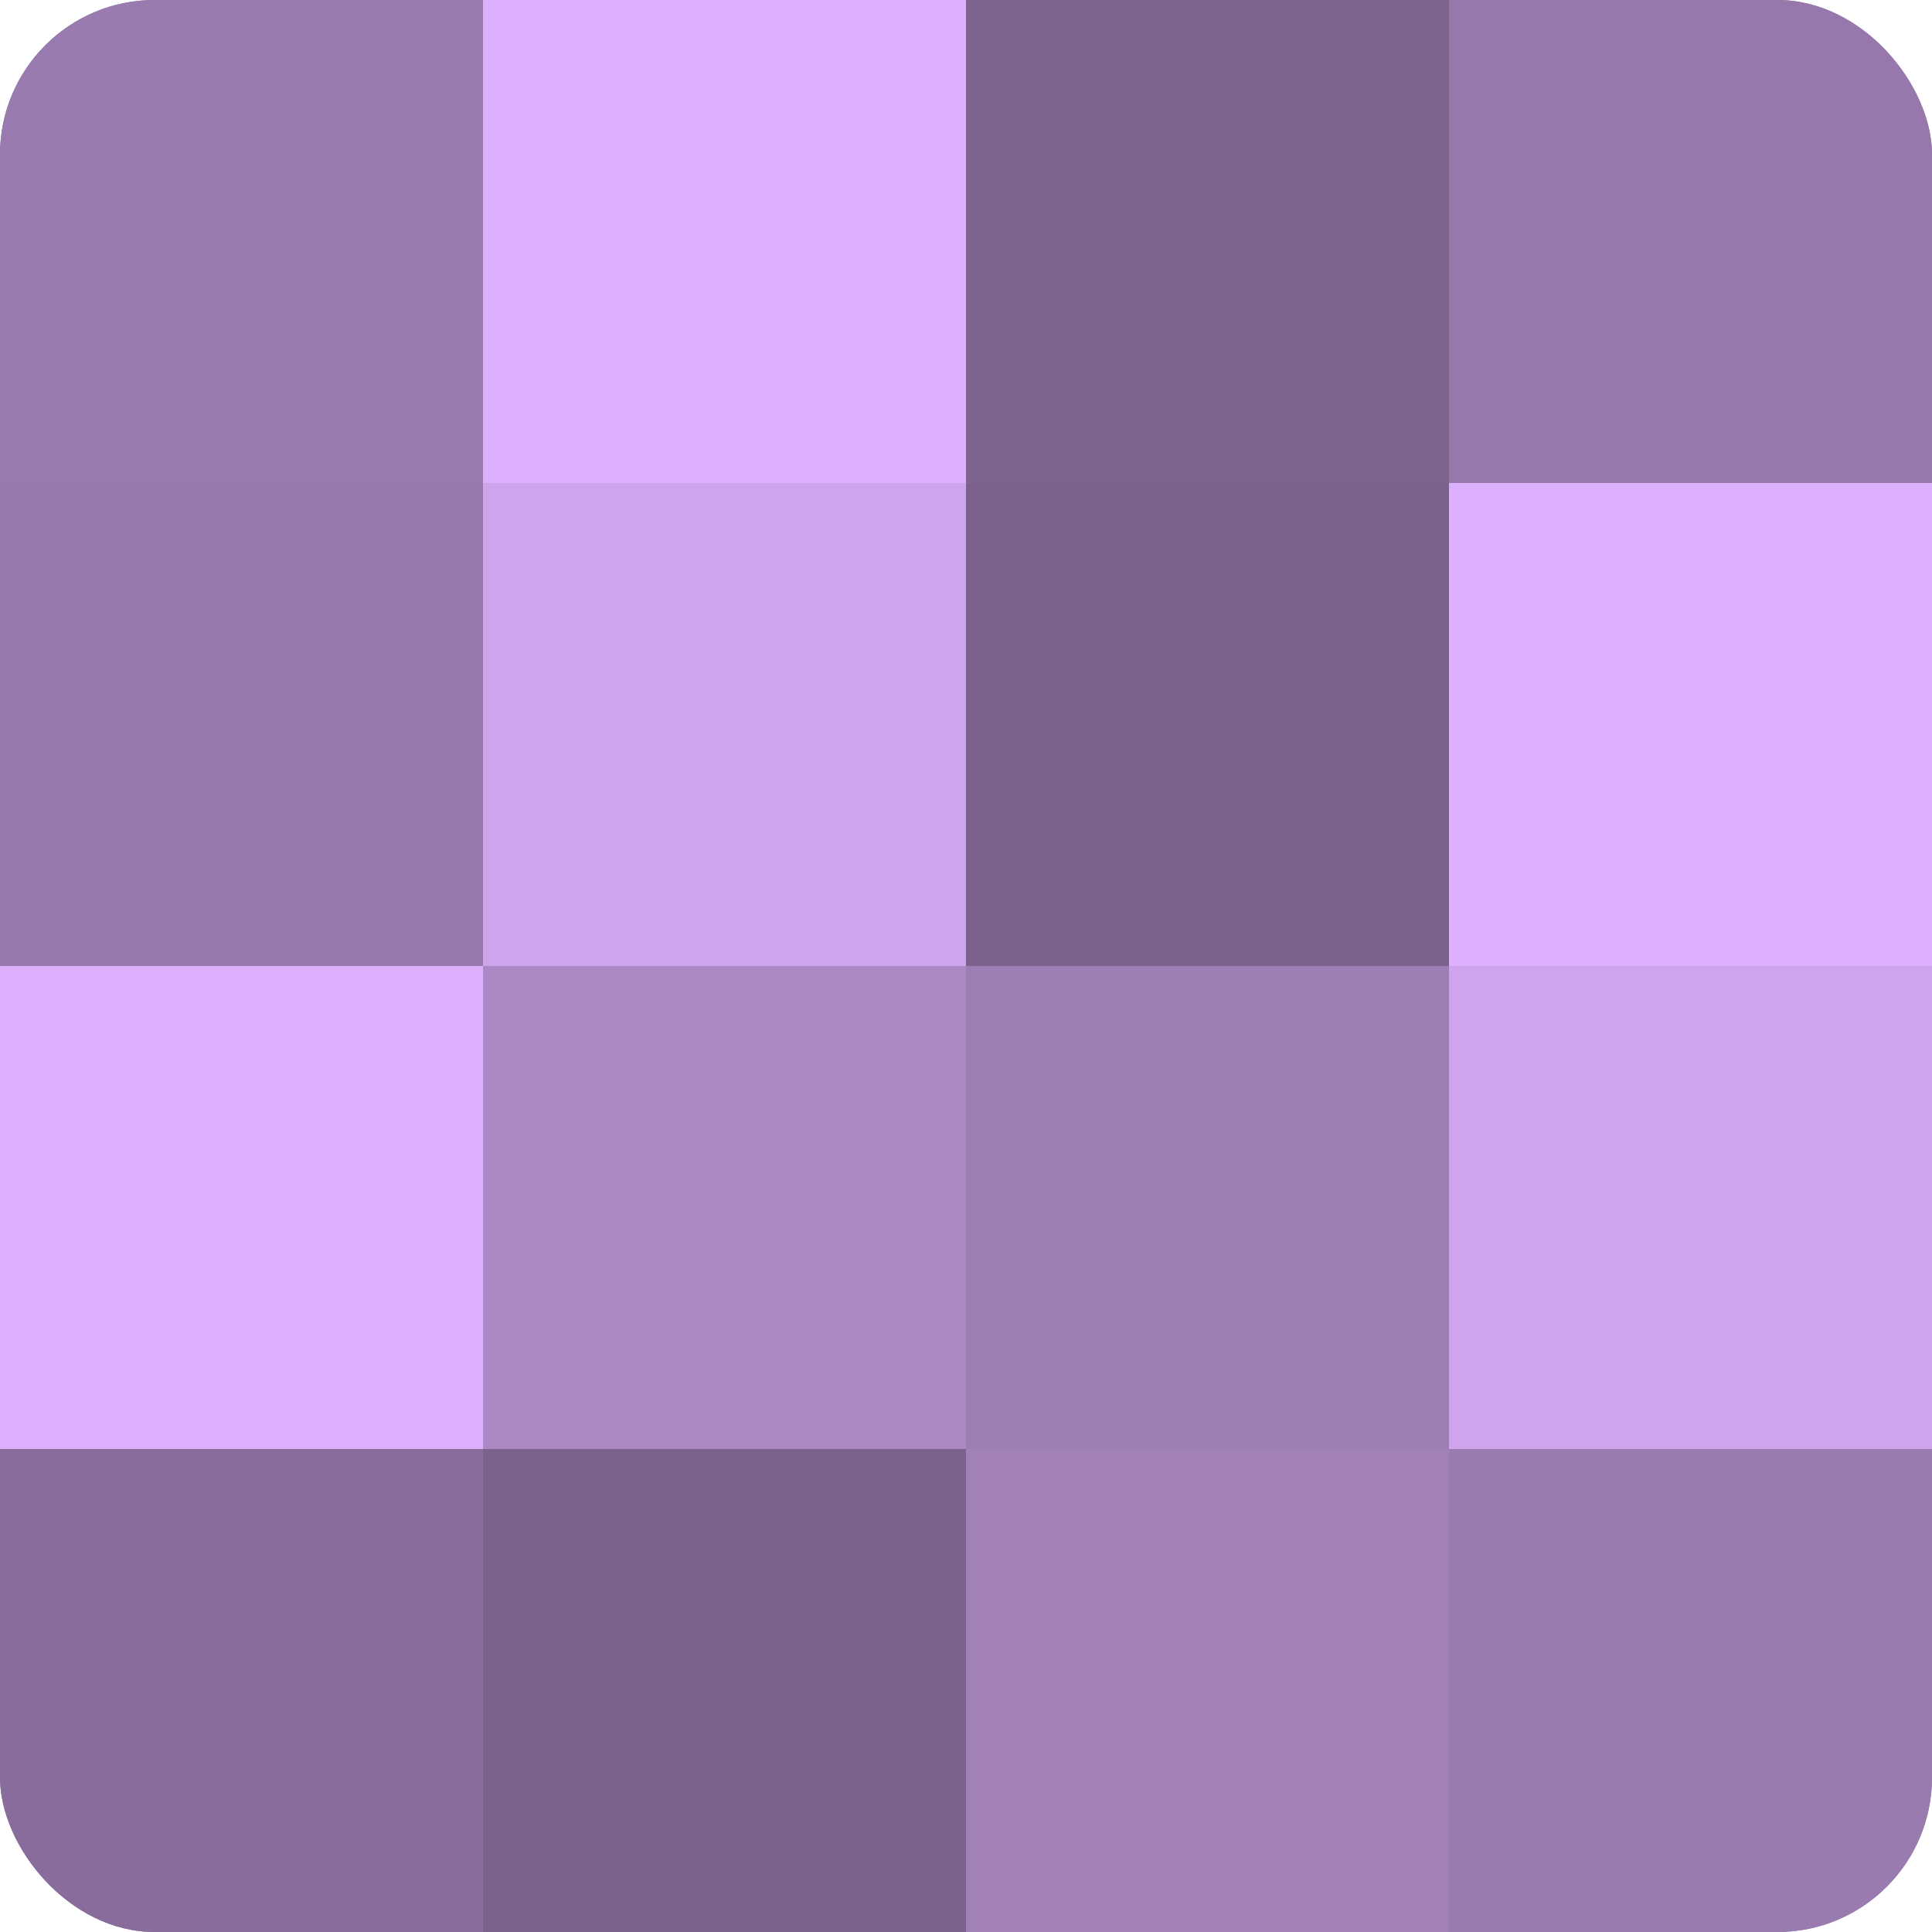 <?xml version="1.0" encoding="UTF-8"?>
<svg xmlns="http://www.w3.org/2000/svg" width="60" height="60" viewBox="0 0 100 100" preserveAspectRatio="xMidYMid meet"><defs><clipPath id="c" width="100" height="100"><rect width="100" height="100" rx="8" ry="8"/></clipPath></defs><g clip-path="url(#c)"><rect width="100" height="100" fill="#8c70a0"/><rect width="25" height="25" fill="#9a7bb0"/><rect y="25" width="25" height="25" fill="#9678ac"/><rect y="50" width="25" height="25" fill="#dcb0fc"/><rect y="75" width="25" height="25" fill="#886d9c"/><rect x="25" width="25" height="25" fill="#dcb0fc"/><rect x="25" y="25" width="25" height="25" fill="#cea5ec"/><rect x="25" y="50" width="25" height="25" fill="#ab89c4"/><rect x="25" y="75" width="25" height="25" fill="#7b628c"/><rect x="50" width="25" height="25" fill="#7e6590"/><rect x="50" y="25" width="25" height="25" fill="#7b628c"/><rect x="50" y="50" width="25" height="25" fill="#9d7eb4"/><rect x="50" y="75" width="25" height="25" fill="#a181b8"/><rect x="75" width="25" height="25" fill="#9678ac"/><rect x="75" y="25" width="25" height="25" fill="#dcb0fc"/><rect x="75" y="50" width="25" height="25" fill="#cea5ec"/><rect x="75" y="75" width="25" height="25" fill="#9a7bb0"/></g></svg>
